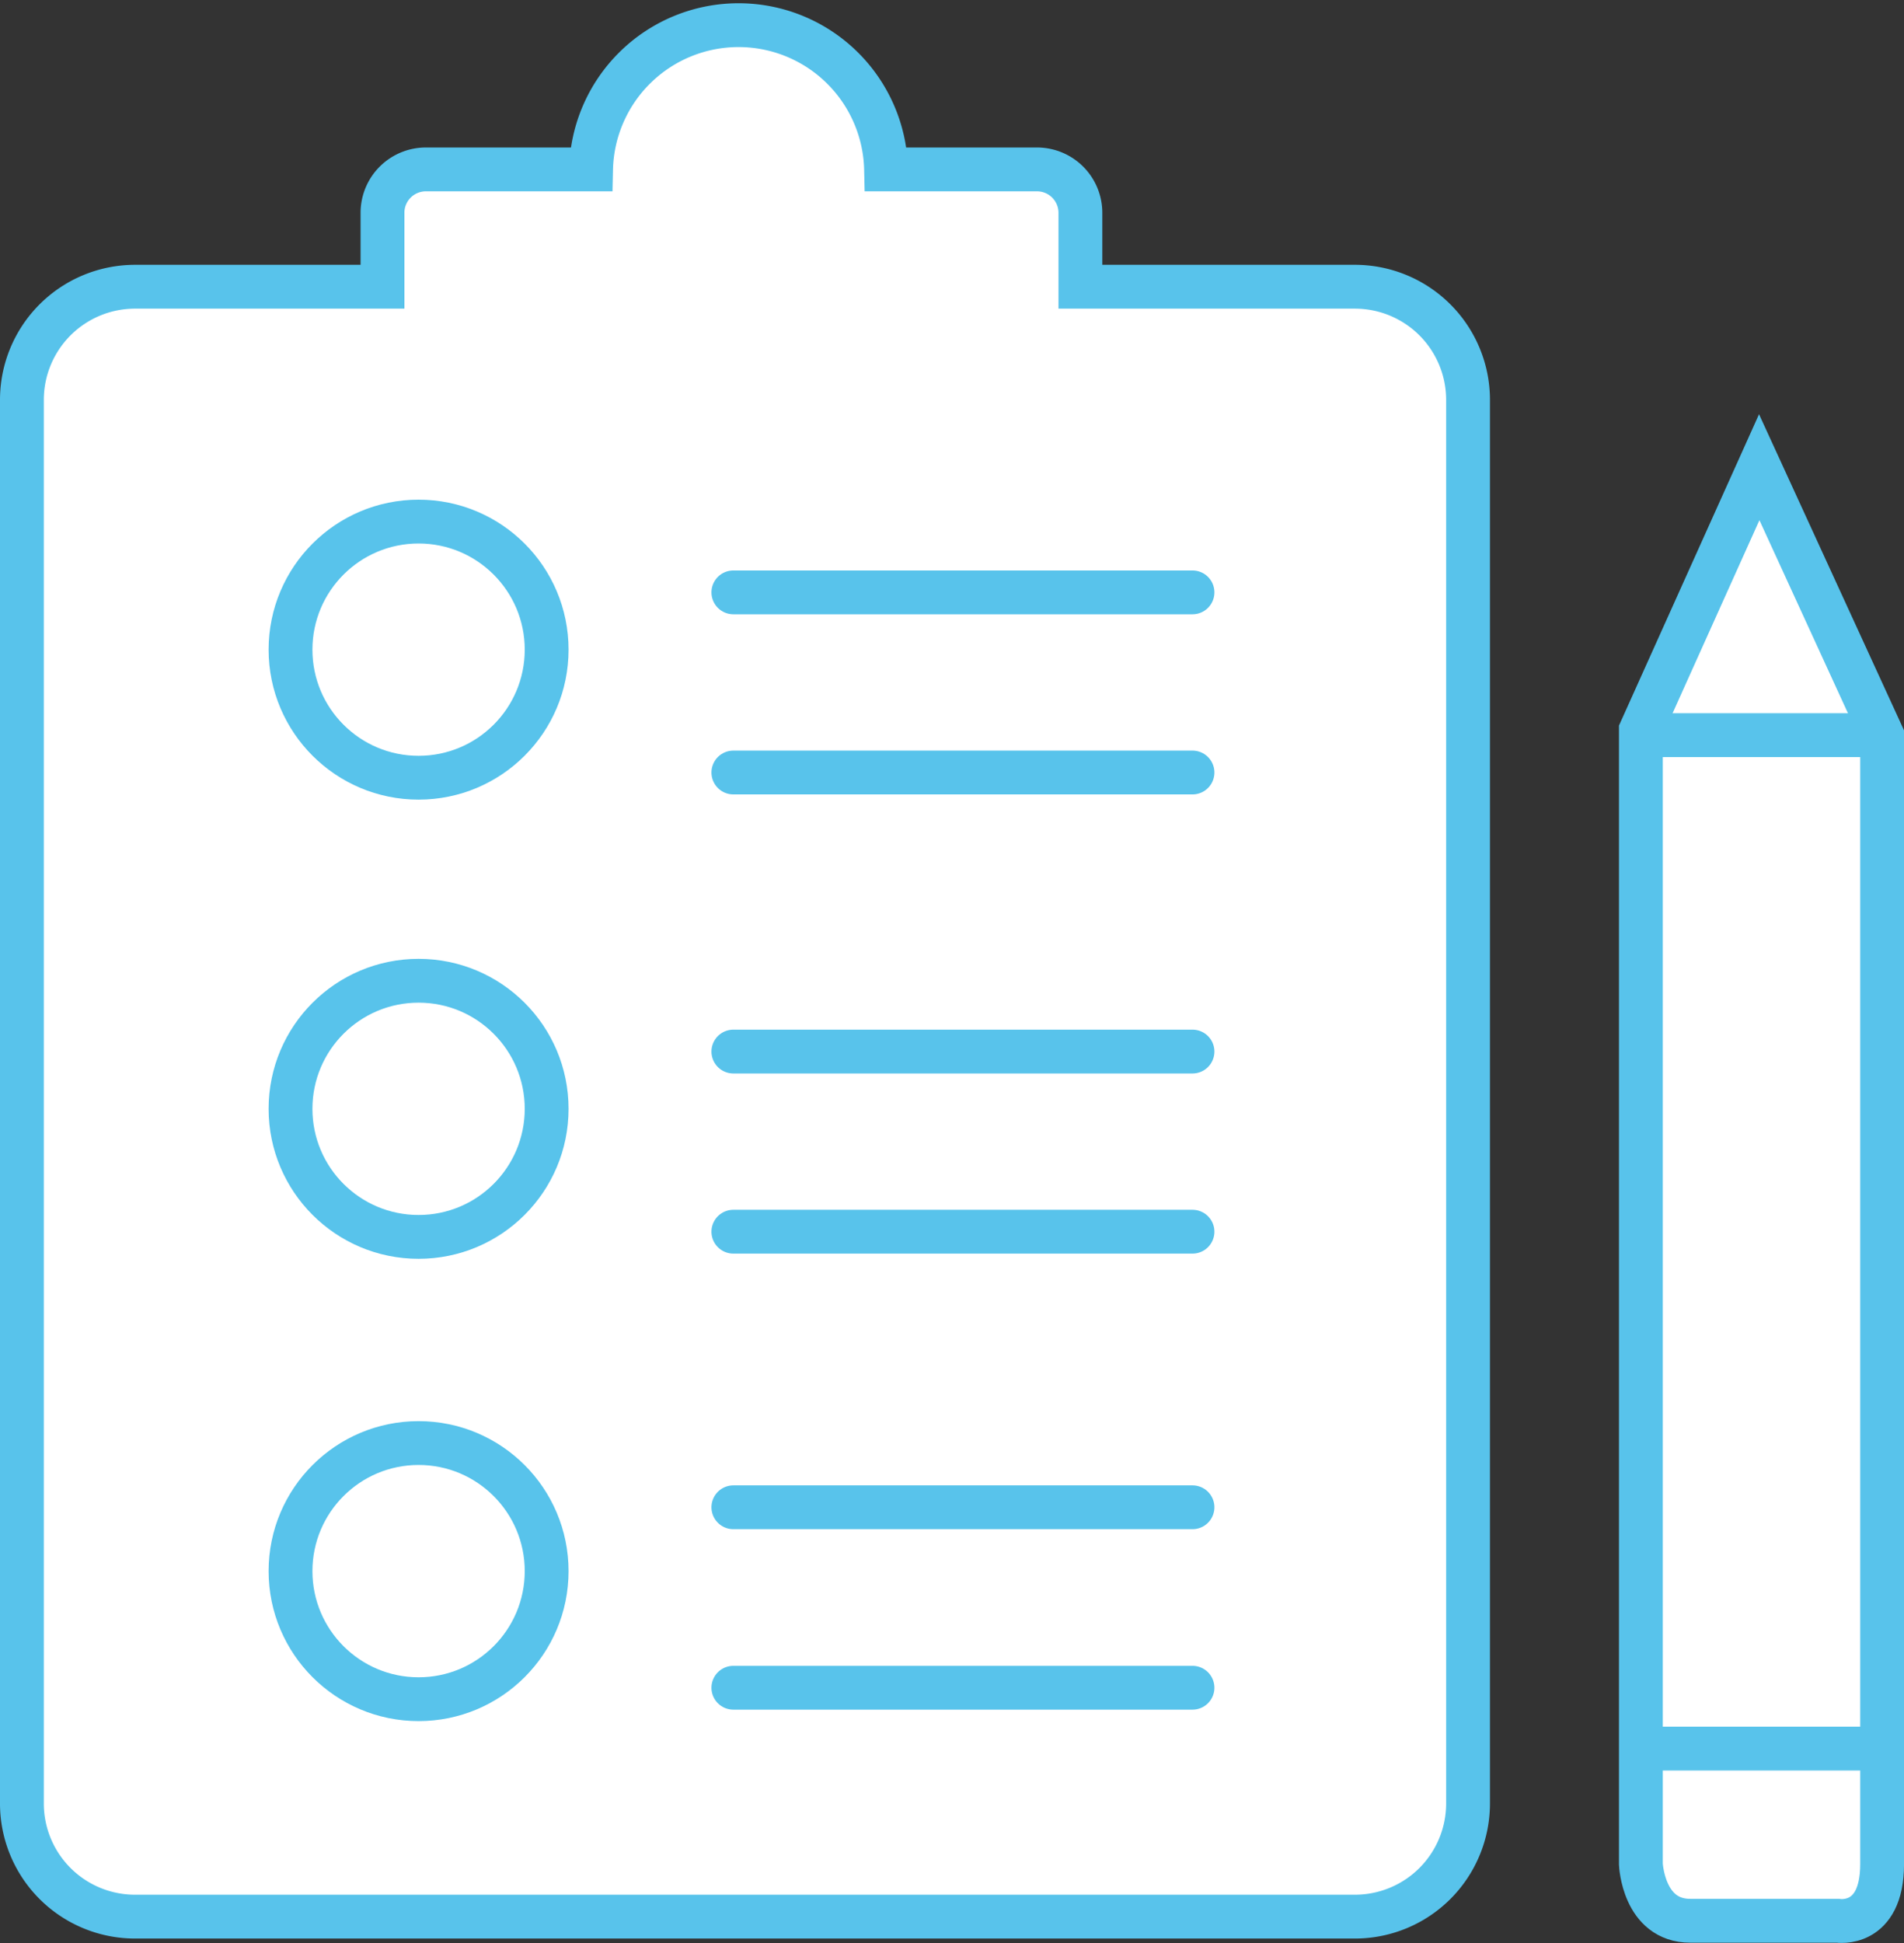 <svg xmlns="http://www.w3.org/2000/svg" width="130.346" height="133.012" viewBox="0 0 130.346 133.012">
  <rect x="0" y="0" width="130.346" height="133.012" fill="#333333" stroke="none"/>
  <g id="ico-marches" transform="translate(1 1)">
    <g id="Calque_1" data-name="Calque 1" transform="translate(0.5 0.5)">
      <path id="Tracé_34" data-name="Tracé 34" d="M91.756,18.628H72.963V13.567a2.97,2.97,0,0,0-2.97-2.97H59.659a10.1,10.1,0,0,0-20.195,0H28.179a2.97,2.97,0,0,0-2.994,2.97v5.061H8.245A7.745,7.745,0,0,0,.5,26.373v96.079A7.745,7.745,0,0,0,8.245,130.2H91.756a7.745,7.745,0,0,0,7.745-7.745V26.373A7.745,7.745,0,0,0,91.756,18.628Z" transform="translate(-0.5 -0.5)" fill="#fff" stroke="#58c3eb" stroke-linecap="round" stroke-width="3"/>
      <circle id="Ellipse_4" data-name="Ellipse 4" cx="8.767" cy="8.767" r="8.767" transform="translate(18.389 34.204)" fill="#fff" stroke="#58c3eb" stroke-width="3"/>
      <circle id="Ellipse_5" data-name="Ellipse 5" cx="8.767" cy="8.767" r="8.767" transform="translate(18.389 65.636)" fill="#fff" stroke="#58c3eb" stroke-width="3"/>
      <circle id="Ellipse_6" data-name="Ellipse 6" cx="8.767" cy="8.767" r="8.767" transform="translate(18.389 97.282)" fill="#fff" stroke="#58c3eb" stroke-width="3"/>
      <line id="Ligne_16" data-name="Ligne 16" x2="31.432" transform="translate(48.705 39.05)" fill="none" stroke="#58c3eb" stroke-linecap="round" stroke-width="3"/>
      <line id="Ligne_17" data-name="Ligne 17" x2="31.432" transform="translate(48.705 51.381)" fill="none" stroke="#58c3eb" stroke-linecap="round" stroke-width="3"/>
      <line id="Ligne_18" data-name="Ligne 18" x2="31.432" transform="translate(48.705 70.483)" fill="none" stroke="#58c3eb" stroke-linecap="round" stroke-width="3"/>
      <line id="Ligne_19" data-name="Ligne 19" x2="31.432" transform="translate(48.705 82.814)" fill="none" stroke="#58c3eb" stroke-linecap="round" stroke-width="3"/>
      <line id="Ligne_20" data-name="Ligne 20" x2="31.432" transform="translate(48.705 101.678)" fill="none" stroke="#58c3eb" stroke-linecap="round" stroke-width="3"/>
      <line id="Ligne_21" data-name="Ligne 21" x2="31.432" transform="translate(48.705 114.032)" fill="none" stroke="#58c3eb" stroke-linecap="round" stroke-width="3"/>
      <path id="Tracé_35" data-name="Tracé 35" d="M47.15,31.339v77.619s.166,3.873,3.374,3.873h10.1s3.041.5,3.041-3.873V31.672L55.252,13.33Z" transform="translate(63.683 17.152)" fill="#fff" stroke="#58c3eb" stroke-linecap="round" stroke-width="3"/>
      <line id="Ligne_22" data-name="Ligne 22" x2="14.802" transform="translate(111.855 48.824)" fill="none" stroke="#58c3eb" stroke-linecap="round" stroke-width="3"/>
      <line id="Ligne_23" data-name="Ligne 23" x2="15.491" transform="translate(111.522 118.199)" fill="none" stroke="#58c3eb" stroke-linecap="round" stroke-width="3"/>
    </g>
  </g>
</svg>
